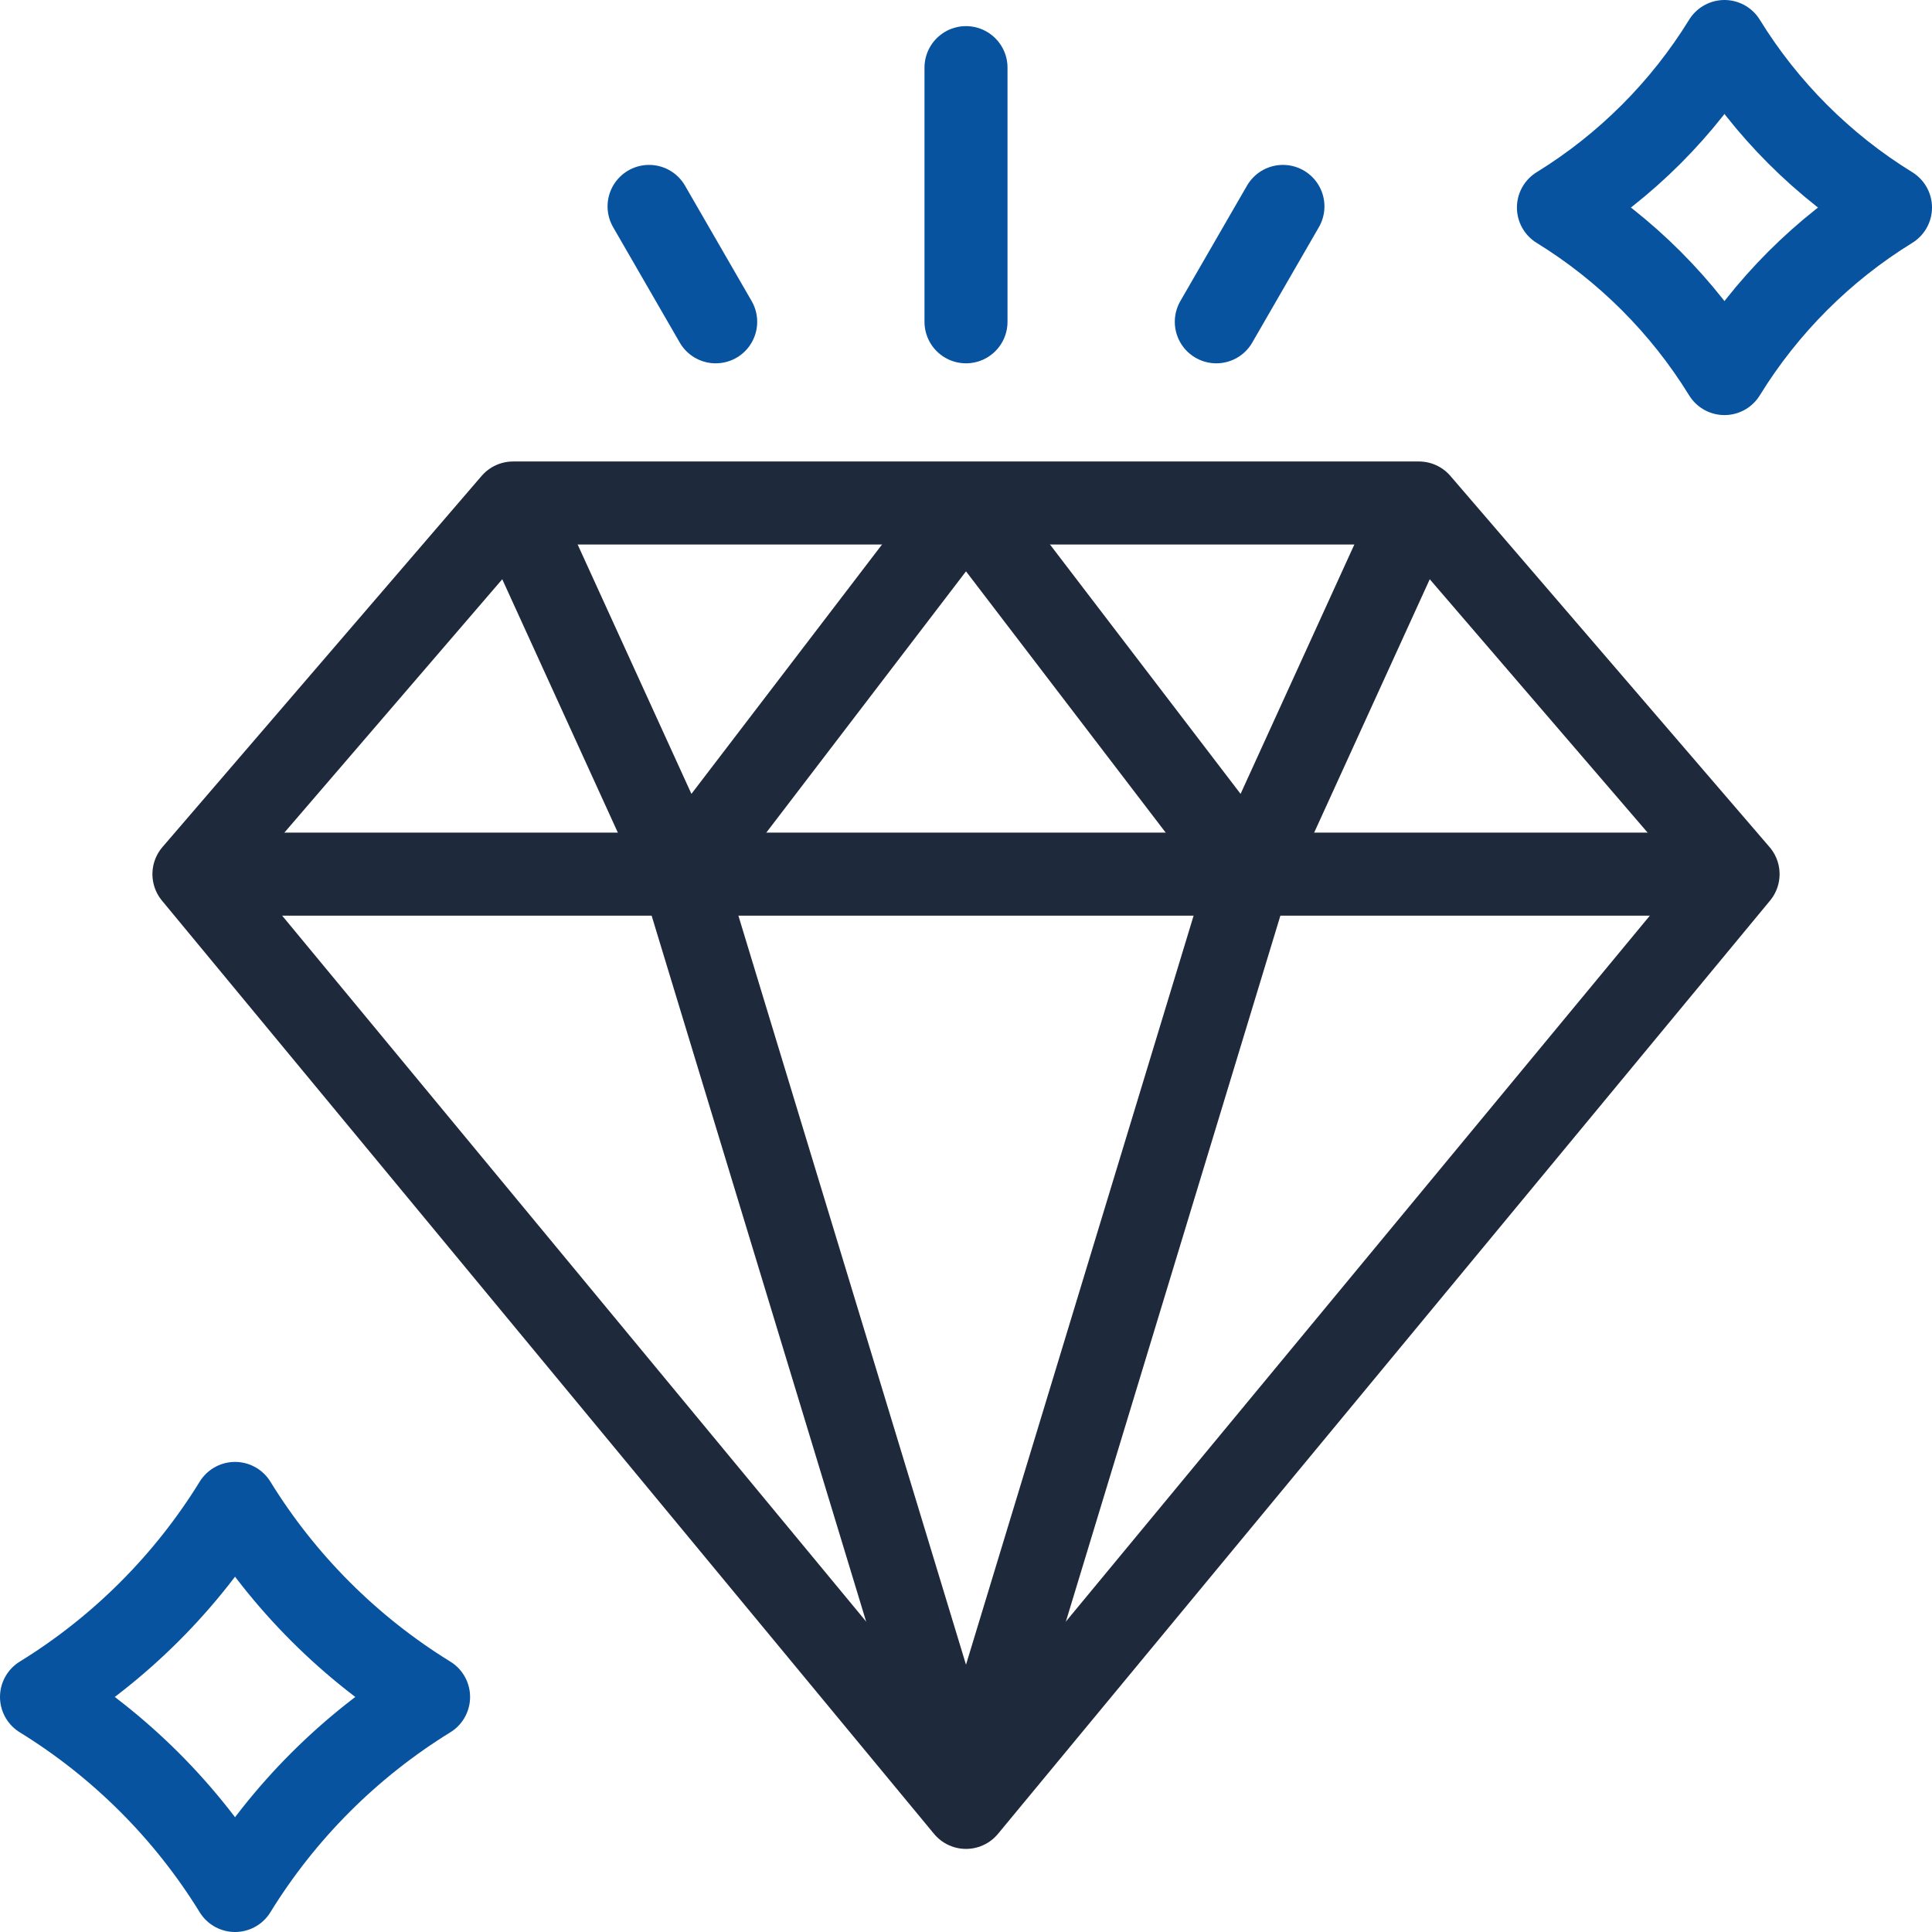 <svg xmlns="http://www.w3.org/2000/svg" xmlns:xlink="http://www.w3.org/1999/xlink" xmlns:serif="http://www.serif.com/" width="100%" height="100%" viewBox="0 0 512 512" xml:space="preserve" style="fill-rule:evenodd;clip-rule:evenodd;stroke-linejoin:bevel;stroke-miterlimit:10;"><g><path d="M256,133.297l-75.162,98.342l-44.866,-98.342" style="fill:none;fill-rule:nonzero;stroke:#1e293b;stroke-width:22px;"></path><path d="M256,133.297l75.163,98.342l44.865,-98.342" style="fill:none;fill-rule:nonzero;stroke:#1e293b;stroke-width:22px;"></path><path d="M180.838,231.645l75.162,247.355l75.163,-247.355" style="fill:none;fill-rule:nonzero;stroke:#1e293b;stroke-width:22px;"></path><path d="M413,55c17.882,11.012 32.988,26.118 44,44.001c11.012,-17.883 26.118,-32.989 44,-44c-17.881,-11.012 -32.988,-26.118 -44,-44.001c-11.012,17.883 -26.118,32.989 -44,44Z" style="fill:none;fill-rule:nonzero;stroke:#07539f;stroke-width:22px;stroke-linecap:round;stroke-linejoin:round;"></path><path d="M11,449.711c20.844,12.836 38.452,30.445 51.289,51.289c12.836,-20.845 30.445,-38.453 51.288,-51.288c-20.844,-12.836 -38.452,-30.445 -51.288,-51.289c-12.837,20.844 -30.445,38.453 -51.289,51.288Z" style="fill:none;fill-rule:nonzero;stroke:#07539f;stroke-width:22px;stroke-linecap:round;stroke-linejoin:round;"></path><path d="M376.028,133.297l-240.056,0l-84.579,98.357l204.607,247.325l204.607,-247.325l-84.579,-98.357Z" style="fill:none;fill-rule:nonzero;stroke:#1e293b;stroke-width:22px;stroke-linecap:round;stroke-linejoin:round;"></path><path d="M460.61,231.654l-409.219,0" style="fill:none;fill-rule:nonzero;stroke:#1e293b;stroke-width:22px;stroke-linejoin:round;"></path><path d="M256,17.924l0,67.359" style="fill:none;fill-rule:nonzero;stroke:#07539f;stroke-width:22px;stroke-linecap:round;stroke-linejoin:round;"></path><path d="M172.009,54.699l17.657,30.584" style="fill:none;fill-rule:nonzero;stroke:#07539f;stroke-width:22px;stroke-linecap:round;stroke-linejoin:round;"></path><path d="M339.992,54.699l-17.658,30.584" style="fill:none;fill-rule:nonzero;stroke:#07539f;stroke-width:22px;stroke-linecap:round;stroke-linejoin:round;"></path></g></svg>